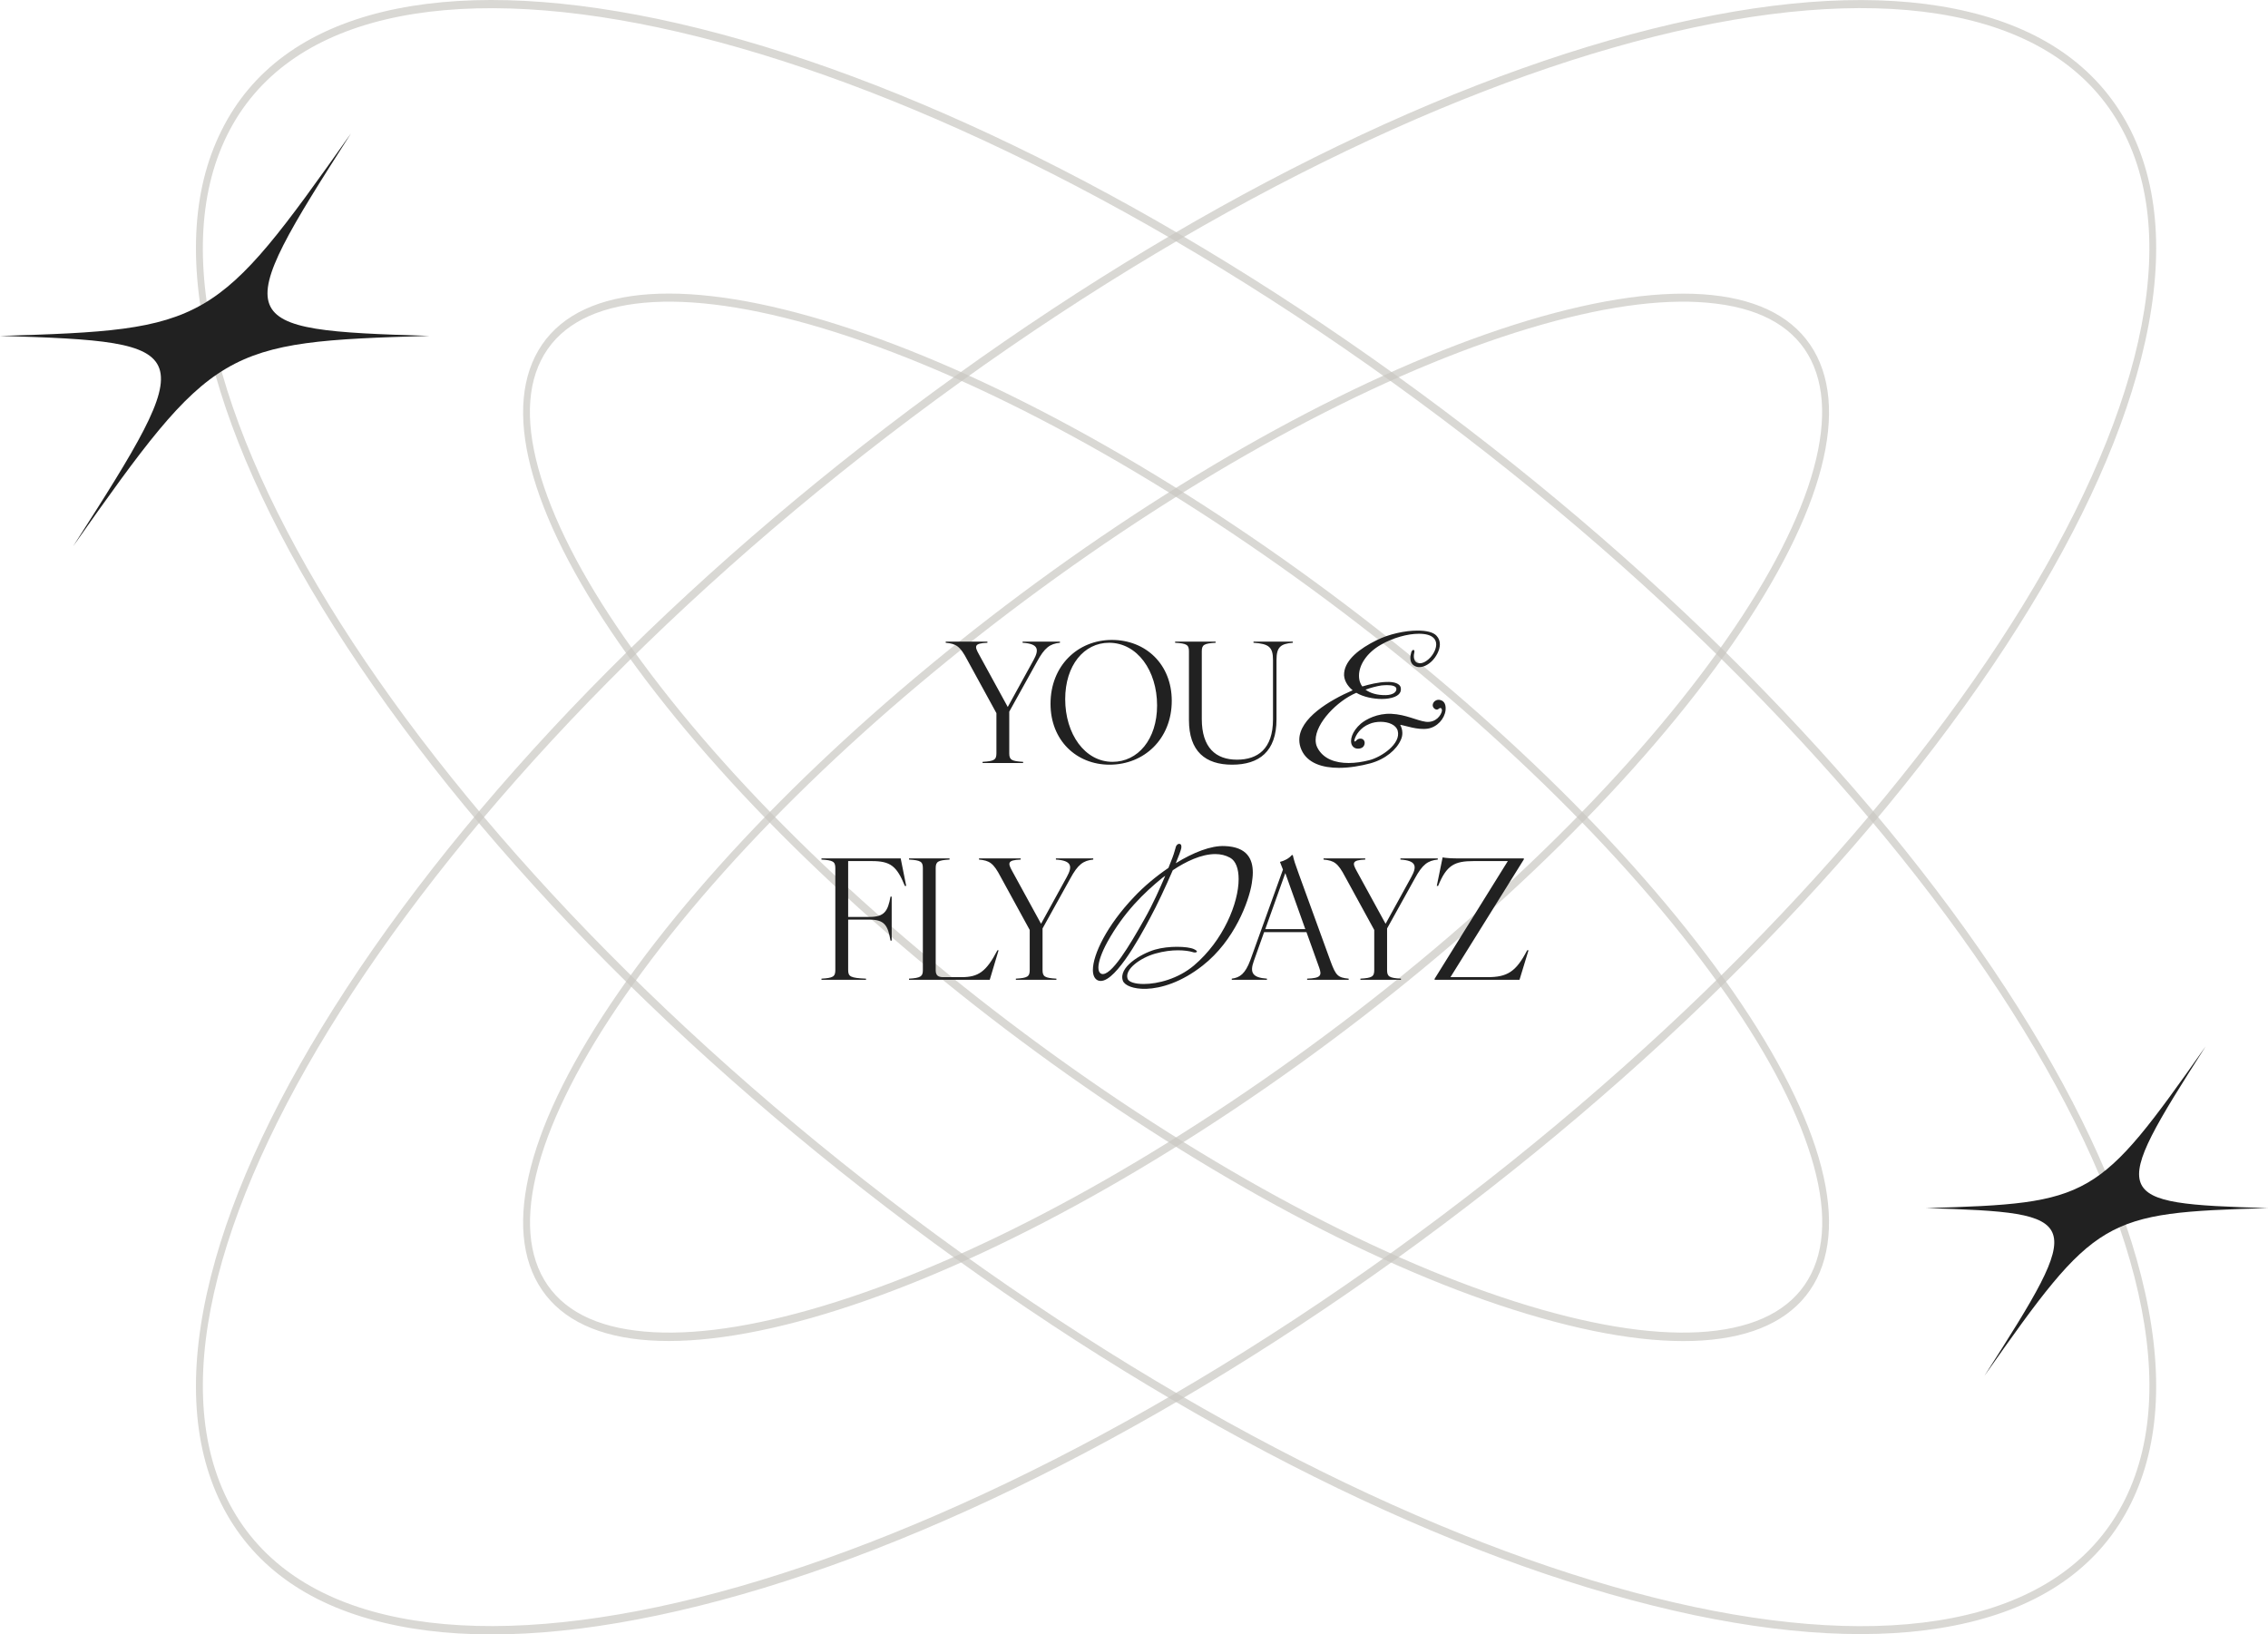 <svg width="544" height="392" viewBox="0 0 544 392" fill="none" xmlns="http://www.w3.org/2000/svg">
<path d="M229.413 302.035C168.358 258.136 116.366 205.892 83.07 154.918C66.84 130.066 55.918 106.892 50.609 85.94C45.072 64.172 45.906 45.76 53.112 31.338C60.279 16.871 73.324 7.302 91.906 2.813C109.73 -1.45 131.876 -0.861 157.74 4.536C210.831 15.692 273.706 46.032 334.761 89.931C395.816 133.83 447.808 186.074 481.104 237.048C497.335 261.9 508.256 285.074 513.565 305.981C519.102 327.794 518.268 346.161 511.1 360.628C503.933 375.095 490.85 384.664 472.268 389.108C454.444 393.371 432.298 392.782 406.435 387.385C353.343 376.229 290.468 345.889 229.413 301.99V302.035ZM333.927 91.654C208.442 1.407 83.07 -25.169 54.515 32.336C25.921 89.84 104.762 210.064 230.285 300.312C355.77 390.559 481.142 417.18 509.697 359.63C538.291 302.126 459.45 181.902 333.927 91.654Z" fill="#C9C8C2" fill-opacity="0.7"/>
<path d="M252.625 255.279C211.669 225.846 176.211 192.06 152.737 160.179C129.074 128.025 120.389 101.495 128.353 85.487C136.317 69.478 159.829 66.077 194.603 75.963C229.075 85.713 270.6 107.346 311.556 136.778C352.512 166.21 387.97 199.997 411.444 231.878C435.107 264.032 443.792 290.562 435.828 306.57C427.864 322.579 404.352 325.98 369.577 316.094C335.106 306.344 293.581 284.711 252.625 255.279ZM310.684 138.411C269.879 109.069 228.506 87.573 194.224 77.822C177.576 73.106 163.545 71.428 152.472 72.834C141.171 74.285 133.548 78.865 129.756 86.439C125.964 94.058 126.229 104.307 130.553 116.96C134.762 129.341 142.65 143.445 153.989 158.818C177.349 190.564 212.692 224.214 253.497 253.556C294.301 282.897 335.675 304.393 369.957 314.144C386.605 318.86 400.636 320.538 411.709 319.132C423.01 317.681 430.633 313.101 434.425 305.527C438.217 297.908 437.952 287.659 433.628 275.006C429.419 262.626 421.531 248.522 410.192 233.148C386.832 201.402 351.488 167.752 310.684 138.411Z" fill="#C9C8C2" fill-opacity="0.7"/>
<path d="M157.743 387.431C131.88 392.873 109.733 393.462 91.909 389.154C73.327 384.71 60.282 375.095 53.077 360.674C45.91 346.207 45.075 327.84 50.612 306.026C55.921 285.12 66.843 261.946 83.073 237.094C116.369 186.12 168.361 133.876 229.416 89.977C290.471 46.077 353.346 15.738 406.438 4.582C432.301 -0.86 454.447 -1.45 472.271 2.858C490.853 7.303 503.898 16.917 511.103 31.338C518.271 45.805 519.105 64.172 513.568 85.986C508.259 106.892 497.338 130.067 481.107 154.919C447.811 205.893 395.819 258.136 334.764 302.036C273.709 345.935 210.834 376.274 157.743 387.431ZM54.518 359.631C83.111 417.135 208.445 390.56 333.93 300.312C459.415 210.065 538.256 89.841 509.7 32.336C481.107 -25.214 355.773 1.407 230.288 91.655C104.765 181.902 25.924 302.126 54.518 359.631Z" fill="#C9C8C2" fill-opacity="0.7"/>
<path d="M194.603 316.094C159.829 325.935 136.317 322.579 128.353 306.57C120.389 290.562 129.074 264.032 152.737 231.878C176.211 199.997 211.706 166.211 252.625 136.778C293.581 107.346 335.106 85.759 369.577 75.963C404.352 66.122 427.864 69.478 435.828 85.487C443.792 101.495 435.107 128.025 411.444 160.179C387.97 192.06 352.474 225.847 311.556 255.279C270.6 284.711 229.075 306.298 194.603 316.094ZM153.989 233.148C142.65 248.522 134.8 262.626 130.553 275.006C126.267 287.659 126.002 297.908 129.756 305.527C133.548 313.146 141.171 317.727 152.472 319.133C163.545 320.538 177.576 318.86 194.224 314.144C228.544 304.439 269.879 282.897 310.684 253.556C351.488 224.214 386.832 190.564 410.192 158.818C421.531 143.445 429.381 129.341 433.628 116.96C437.914 104.307 438.179 94.058 434.425 86.439C430.67 78.82 423.01 74.24 411.709 72.834C400.636 71.428 386.605 73.106 369.957 77.823C335.637 87.528 294.301 109.069 253.497 138.411C212.692 167.753 177.349 201.403 153.989 233.148Z" fill="#C9C8C2" fill-opacity="0.7"/>
<g clip-path="url(#clip0_133_302)">
<path d="M103 80.559C53.242 81.995 51.247 83.166 17.555 130.993C48.248 83.166 47.821 82.003 0 80.559C49.758 79.123 51.753 77.96 84.181 32C54.745 77.96 55.171 79.123 102.993 80.559H103Z" fill="#212121"/>
</g>
<g clip-path="url(#clip1_133_302)">
<path d="M544 289.749C504.387 290.895 502.799 291.829 475.975 329.994C500.411 291.829 500.071 290.901 462 289.749C501.613 288.603 503.201 287.675 529.018 251C505.583 287.675 505.923 288.603 543.994 289.749H544Z" fill="#212121"/>
</g>
<path d="M197.04 234.72C199.8 234.56 200.36 234.24 200.36 232.68V208.2C200.36 206.64 199.8 206.32 197.04 206.16V205.88H216.04L217.36 212.48H217.04C215.08 207.68 213.56 206.52 209.08 206.52H203.44V219.92H208.52C212.12 219.92 212.96 218.56 213.6 215.04H213.88V225.6H213.6C212.96 221.88 212.12 220.56 208.52 220.56H203.44V232.64C203.44 234.24 204 234.56 207.72 234.72V235H197.04V234.72ZM218.037 234.72C220.797 234.56 221.357 234.2 221.357 232.68V208.2C221.357 206.64 220.797 206.32 218.037 206.16V205.88H227.757V206.16C224.997 206.32 224.437 206.64 224.437 208.2V232.72C224.437 233.92 225.037 234.36 226.237 234.36H230.637C234.637 234.36 236.557 233.08 239.237 227.92H239.517L237.397 235H218.037V234.72ZM240.026 210.32C238.266 206.96 237.346 206.4 234.826 206.16V205.88H244.826V206.16C241.546 206.28 241.746 207.04 242.786 208.92L249.706 221.56L255.866 210.36C257.306 207.76 257.066 206.4 253.266 206.16V205.88H262.226V206.16C259.826 206.4 258.546 207.32 256.706 210.72L250.066 222.68V232.68C250.066 234.24 250.626 234.56 253.386 234.72V235H243.666V234.72C246.426 234.56 246.986 234.24 246.986 232.68V223.04L240.026 210.32ZM300.258 211.84C299.578 216.16 296.098 225.6 288.498 231.56C283.378 235.6 278.498 237.04 274.938 237.16C271.858 237.24 269.778 236.36 269.338 235.24C268.178 232.04 273.538 228.8 277.018 227.76C278.698 227.28 280.618 227.08 282.298 227.08C284.058 227.08 285.618 227.28 286.378 227.64C287.098 227.96 287.218 228.24 286.978 228.36C286.818 228.48 286.418 228.48 285.978 228.32C285.298 228.12 284.098 227.92 282.538 227.92C281.018 227.92 279.178 228.12 277.058 228.72C273.578 229.72 269.698 232.44 270.458 234.72C270.698 235.52 272.218 236 274.338 236C277.698 236 282.578 234.76 286.378 231.56C293.458 225.56 297.098 216.56 297.098 210.84C297.098 208.36 296.418 206.48 295.058 205.72C293.978 205.12 292.778 204.84 291.498 204.84C288.178 204.84 284.458 206.6 281.298 208.72C279.698 212.44 277.498 217.16 275.858 220.16C273.178 225.2 266.858 236.72 263.298 235.12C262.538 234.76 262.138 233.88 262.138 232.64C262.138 228.96 265.458 222 272.018 215.12C274.338 212.64 277.258 210.2 280.258 208.16C280.698 207.04 281.018 206.2 281.218 205.72C281.658 204.6 281.938 203.36 282.058 203.04C282.218 202.6 282.618 202.32 282.938 202.4C283.258 202.44 283.458 202.76 283.338 203.44C283.218 204 282.738 205.32 282.018 207.04C286.218 204.44 290.498 202.76 293.778 202.92C299.138 203.12 300.498 206.04 300.498 209.28C300.498 210.12 300.378 211 300.258 211.84ZM279.498 210.04C279.258 210.2 279.018 210.4 278.778 210.56C274.378 214.16 269.618 218.72 265.618 225.92C264.218 228.48 263.458 230.68 263.458 232.08C263.458 232.84 263.698 233.36 264.178 233.56C266.458 234.36 271.058 226.56 274.458 220.52C276.538 216.88 278.258 212.96 279.498 210.04ZM313.528 234.72C316.848 234.6 317.088 233.96 316.408 232.04L313.368 223.56H303.208L300.728 230.52C299.768 233.2 300.328 234.48 303.888 234.72V235H295.448V234.72C297.408 234.48 298.688 233.52 299.888 230.32L307.728 208.56L307.008 206.72C308.008 206.48 309.208 205.88 309.848 205.08H310.088C310.408 206.48 310.608 207.08 311.568 209.72L319.208 230.72C320.408 233.92 320.888 234.48 323.488 234.72V235H313.528V234.72ZM303.488 222.84H313.088L308.288 209.4L303.488 222.84ZM322.665 210.32C320.905 206.96 319.985 206.4 317.465 206.16V205.88H327.465V206.16C324.185 206.28 324.385 207.04 325.425 208.92L332.345 221.56L338.505 210.36C339.945 207.76 339.705 206.4 335.905 206.16V205.88H344.865V206.16C342.465 206.4 341.185 207.32 339.345 210.72L332.705 222.68V232.68C332.705 234.24 333.265 234.56 336.025 234.72V235H326.305V234.72C329.065 234.56 329.625 234.24 329.625 232.68V223.04L322.665 210.32ZM344.105 235V234.76L361.665 206.52H353.505C348.865 206.52 346.985 207.48 344.945 212.48H344.625L346.025 205.64C346.825 205.8 348.265 205.88 349.865 205.88H365.505V206.12L347.905 234.36H356.785C361.545 234.36 363.625 233.08 366.305 227.92H366.625L364.465 235H344.105Z" fill="#212121"/>
<path d="M232.04 158.32C230.28 154.96 229.36 154.4 226.84 154.16V153.88H236.84V154.16C233.56 154.28 233.76 155.04 234.8 156.92L241.72 169.56L247.88 158.36C249.32 155.76 249.08 154.4 245.28 154.16V153.88H254.24V154.16C251.84 154.4 250.56 155.32 248.72 158.72L242.08 170.68V180.68C242.08 182.24 242.64 182.56 245.4 182.72V183H235.68V182.72C238.44 182.56 239 182.24 239 180.68V171.04L232.04 158.32ZM266.137 183.4C258.177 183.4 251.977 177.56 251.977 168.8C251.977 159.64 258.537 153.48 266.697 153.48C274.817 153.48 281.057 159.32 281.057 168.08C281.057 177.24 274.417 183.4 266.137 183.4ZM255.497 167.68C255.497 176.04 260.217 182.72 266.857 182.72C272.897 182.72 277.537 177.36 277.537 169.2C277.537 160.84 272.777 154.16 266.017 154.16C260.017 154.16 255.497 159.56 255.497 167.68ZM295.54 183.4C289.1 183.4 285.18 180.2 285.18 172.68V156.2C285.18 154.64 284.62 154.32 281.86 154.16V153.88H291.58V154.16C288.82 154.32 288.26 154.64 288.26 156.2V172.44C288.26 179.32 291.62 182.2 296.7 182.2C301.62 182.2 305.34 179.68 305.34 172.52V158.32C305.34 155.2 304.38 154.4 300.66 154.16V153.88H310.1V154.16C307.14 154.4 306.18 155.2 306.18 158.32V172.52C306.18 180.24 302.02 183.4 295.54 183.4ZM346.727 170.36C346.487 172.4 344.727 174.4 342.447 174.76C339.927 175.12 337.087 174 335.847 173.84C336.087 174.28 336.367 174.96 336.367 175.8C336.367 176.28 336.287 176.84 336.007 177.44C334.967 179.8 332.327 182.08 328.687 183.08C326.447 183.68 323.767 184.16 321.167 184.16C317.247 184.16 313.607 183.08 312.167 179.84C311.807 179.04 311.647 178.24 311.647 177.44C311.647 172.28 318.887 167.96 324.447 165.56C323.207 164.56 322.207 163 322.407 161.36C322.727 158.2 326.087 155.56 330.247 153.52C333.167 152.08 336.967 151.24 340.007 151.24C342.087 151.24 343.767 151.6 344.567 152.48C345.127 153.08 345.367 153.8 345.367 154.52C345.367 156 344.407 157.6 343.487 158.52C342.647 159.36 341.527 160 340.447 160C340.047 160 339.687 159.92 339.327 159.72C338.527 159.32 338.287 158.52 338.287 157.8C338.287 157.28 338.407 156.84 338.487 156.52C338.567 156.12 338.807 155.92 338.967 155.88C339.167 155.84 339.327 156.04 339.247 156.44C339.087 157 338.927 158.48 339.847 158.92C340.647 159.32 341.847 159 343.087 157.68C343.887 156.8 344.487 155.6 344.487 154.56C344.487 154.04 344.327 153.52 343.967 153.12C343.287 152.32 341.967 152 340.327 152C337.647 152 334.087 152.96 331.207 154.64C327.847 156.56 325.967 159.48 325.967 162.04C325.967 162.64 326.047 163.24 326.287 163.8C326.407 164.12 326.567 164.4 326.767 164.64C328.367 164.16 330.647 163.6 332.527 163.56C334.367 163.48 335.927 163.92 336.007 165.12C336.127 166.2 335.327 167.16 333.047 167.52C332.567 167.6 332.007 167.64 331.447 167.64C329.407 167.64 327.007 167.16 325.327 166.16C320.767 168.08 315.567 173.4 315.567 177.48C315.567 178.12 315.687 178.72 315.967 179.28C317.367 182.04 320.327 183 323.487 183C325.167 183 326.887 182.72 328.447 182.32C331.287 181.6 336.127 178.4 335.247 175.24C334.847 173.84 333.047 173.12 331.167 173.12C330.247 173.12 329.247 173.28 328.447 173.64C326.247 174.52 325.207 176.32 324.927 177.28C324.807 177.64 324.847 177.8 324.927 177.84C325.047 177.88 325.367 177.6 325.447 177.48C325.727 177.16 326.607 176.96 327.047 177.44C327.527 177.92 327.367 178.88 326.767 179.28C326.167 179.68 324.887 179.76 324.327 178.8C323.647 177.64 324.247 175.44 326.407 173.56C327.647 172.52 330.407 171.04 333.727 171.2C337.247 171.36 339.847 172.84 342.047 173.12C344.447 173.36 345.647 171.52 345.847 170.56C345.927 170.08 345.727 169.84 345.527 169.8C345.367 169.8 345.207 169.88 344.967 170.08C344.487 170.44 343.607 169.84 343.647 169.08C343.727 168.24 344.567 167.68 345.407 167.88C346.567 168.12 346.847 169.2 346.727 170.36ZM334.927 165.12C334.807 164.56 333.927 164.32 332.687 164.32C332.247 164.32 331.807 164.36 331.327 164.4C330.247 164.56 328.727 164.96 327.527 165.4C328.687 166.28 330.407 166.76 332.407 166.72C334.207 166.68 335.047 165.92 334.927 165.12Z" fill="#212121"/>
<defs>
<clipPath id="clip0_133_302">
<rect width="103" height="99" fill="white" transform="translate(0 32)"/>
</clipPath>
<clipPath id="clip1_133_302">
<rect width="82" height="79" fill="white" transform="translate(462 251)"/>
</clipPath>
</defs>
</svg>
